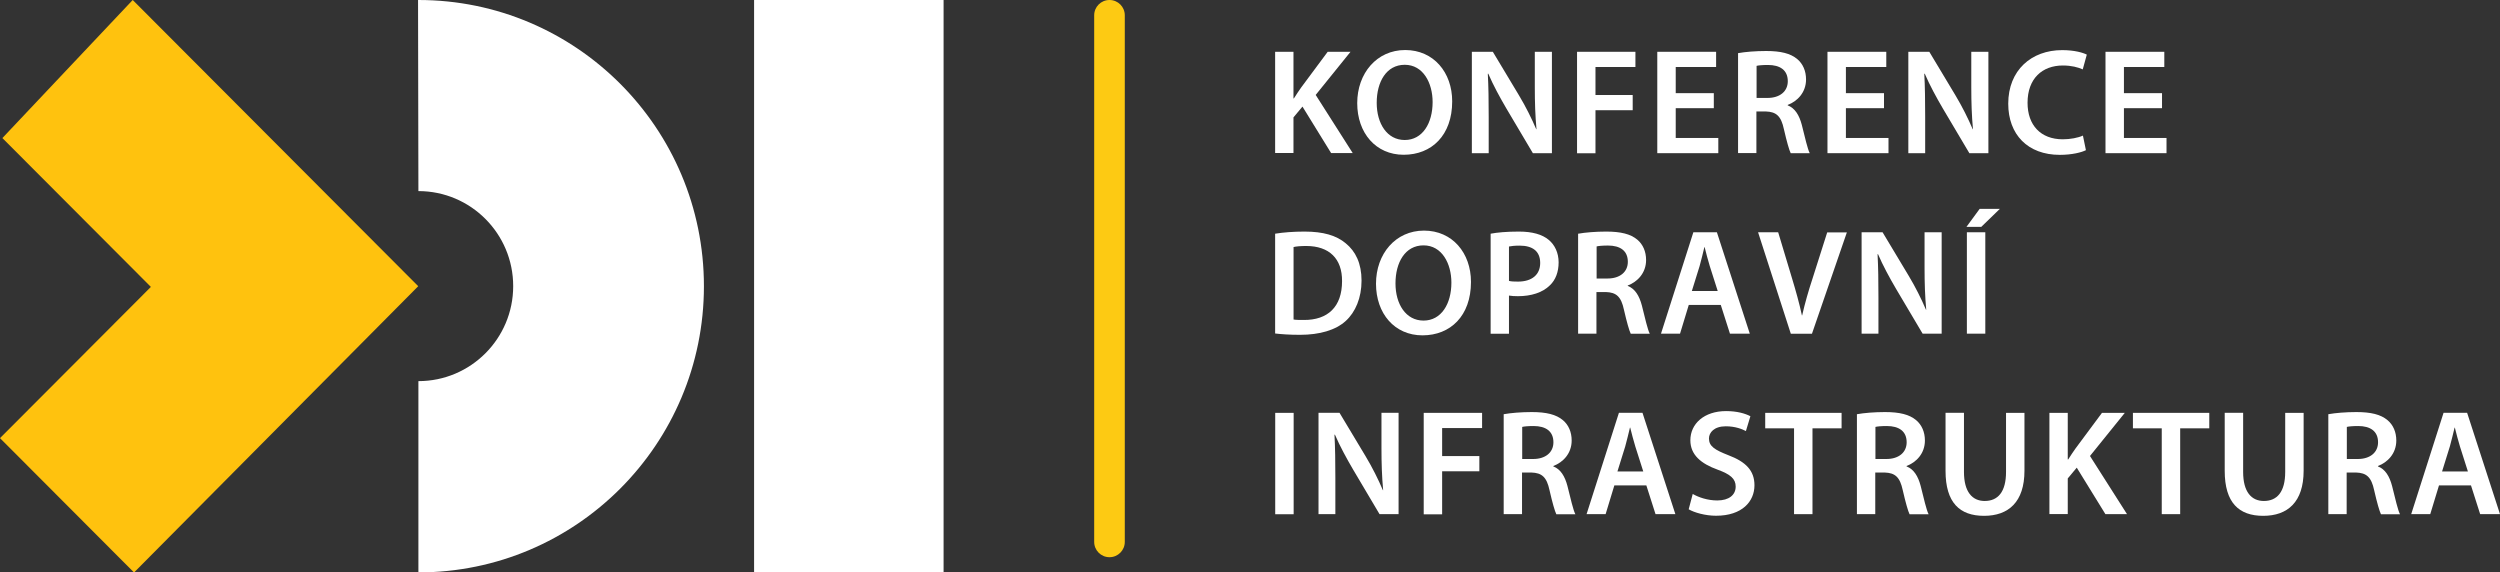 <?xml version="1.0" encoding="UTF-8"?>
<svg xmlns="http://www.w3.org/2000/svg" width="607" height="139" viewBox="0 0 607 139" fill="none">
  <rect x="0" y="0" width="607" height="139" fill="#333333" stroke="none"/>
  <g clip-path="url(#clip0_5_3865)">
    <path d="M309.602 12.576H314.055V23.886H314.162C314.74 22.941 315.361 22.061 315.939 21.224L322.362 12.576H327.907L319.45 23.049L328.442 37.17H323.197L316.238 25.881L314.055 28.5V37.148H309.602V12.576V12.576Z" fill="white"></path>
    <path d="M352.592 24.615C352.592 32.856 347.603 37.577 340.816 37.577C334.03 37.577 329.534 32.277 329.534 25.044C329.534 17.812 334.265 12.147 341.18 12.147C348.096 12.147 352.592 17.598 352.592 24.594V24.615ZM334.265 24.98C334.265 29.98 336.77 33.993 341.073 33.993C345.377 33.993 347.839 29.938 347.839 24.787C347.839 20.151 345.548 15.731 341.073 15.731C336.599 15.731 334.265 19.894 334.265 24.959V24.98Z" fill="white"></path>
    <path d="M357.366 37.191V12.576H362.461L368.799 23.134C370.447 25.881 371.86 28.714 372.995 31.375H373.059C372.759 28.092 372.652 24.916 372.652 21.16V12.576H376.806V37.191H372.181L365.758 26.354C364.195 23.692 362.547 20.666 361.348 17.877L361.241 17.919C361.412 21.096 361.455 24.336 361.455 28.392V37.191H357.344H357.366Z" fill="white"></path>
    <path d="M382.907 12.576H397.081V16.267H387.382V23.07H396.417V26.761H387.382V37.213H382.907V12.576Z" fill="white"></path>
    <path d="M416.114 26.268H406.865V33.5H417.205V37.191H402.39V12.576H416.67V16.267H406.865V22.619H416.114V26.268V26.268Z" fill="white"></path>
    <path d="M422.044 12.898C423.714 12.597 426.24 12.383 428.809 12.383C432.342 12.383 434.74 12.962 436.388 14.357C437.737 15.495 438.508 17.211 438.508 19.293C438.508 22.469 436.367 24.615 434.054 25.474V25.581C435.81 26.246 436.859 27.963 437.48 30.324C438.251 33.393 438.893 36.247 439.407 37.191H434.782C434.418 36.462 433.84 34.444 433.134 31.375C432.449 28.156 431.271 27.148 428.724 27.062H426.454V37.17H422.001V12.898H422.044ZM426.497 23.778H429.152C432.17 23.778 434.076 22.169 434.076 19.722C434.076 17.018 432.192 15.774 429.259 15.774C427.846 15.774 426.925 15.881 426.497 15.988V23.757V23.778Z" fill="white"></path>
    <path d="M457.434 26.268H448.185V33.5H458.526V37.191H443.71V12.576H457.99V16.267H448.185V22.619H457.434V26.268V26.268Z" fill="white"></path>
    <path d="M463.343 37.191V12.576H468.438L474.775 23.134C476.424 25.881 477.837 28.714 478.972 31.375H479.036C478.736 28.092 478.629 24.916 478.629 21.16V12.576H482.782V37.191H478.158L471.735 26.354C470.172 23.692 468.524 20.666 467.325 17.877L467.218 17.919C467.389 21.096 467.432 24.336 467.432 28.392V37.191H463.321H463.343Z" fill="white"></path>
    <path d="M506.461 36.462C505.412 36.998 503.079 37.599 500.124 37.599C492.331 37.599 487.6 32.663 487.6 25.173C487.6 17.061 493.209 12.168 500.702 12.168C503.657 12.168 505.776 12.79 506.675 13.263L505.691 16.846C504.534 16.331 502.929 15.902 500.873 15.902C495.885 15.902 492.288 19.035 492.288 24.959C492.288 30.367 495.457 33.822 500.852 33.822C502.672 33.822 504.577 33.457 505.733 32.92L506.461 36.462Z" fill="white"></path>
    <path d="M524.938 26.268H515.689V33.5H526.029V37.191H511.214V12.576H525.494V16.267H515.689V22.619H524.938V26.268V26.268Z" fill="white"></path>
    <path d="M309.602 56.742C311.571 56.42 314.076 56.227 316.731 56.227C321.313 56.227 324.481 57.171 326.751 59.081C329.127 61.012 330.583 63.931 330.583 68.137C330.583 72.344 329.084 75.799 326.751 77.923C324.31 80.155 320.413 81.293 315.639 81.293C313.027 81.293 311.057 81.142 309.602 80.971V56.763V56.742ZM314.076 77.58C314.697 77.687 315.639 77.687 316.56 77.687C322.383 77.73 325.851 74.511 325.851 68.266C325.894 62.815 322.747 59.725 317.138 59.725C315.725 59.725 314.697 59.832 314.076 59.982V77.58Z" fill="white"></path>
    <path d="M357.152 68.459C357.152 76.7 352.164 81.421 345.377 81.421C338.59 81.421 334.094 76.121 334.094 68.888C334.094 61.656 338.825 55.991 345.741 55.991C352.656 55.991 357.152 61.441 357.152 68.438V68.459ZM338.825 68.824C338.825 73.824 341.33 77.837 345.634 77.837C349.937 77.837 352.399 73.781 352.399 68.631C352.399 63.995 350.108 59.575 345.634 59.575C341.159 59.575 338.825 63.738 338.825 68.802V68.824Z" fill="white"></path>
    <path d="M361.926 56.742C363.532 56.441 365.759 56.227 368.777 56.227C372.053 56.227 374.451 56.913 376.035 58.244C377.491 59.446 378.433 61.377 378.433 63.695C378.433 66.013 377.705 67.966 376.313 69.275C374.536 71.056 371.732 71.914 368.563 71.914C367.728 71.914 366.957 71.871 366.379 71.764V81.035H361.926V56.763V56.742ZM366.379 68.202C366.936 68.352 367.664 68.373 368.563 68.373C371.924 68.373 373.958 66.721 373.958 63.845C373.958 60.969 372.074 59.639 368.97 59.639C367.728 59.639 366.85 59.746 366.379 59.853V68.18V68.202Z" fill="white"></path>
    <path d="M383.207 56.742C384.877 56.441 387.403 56.227 389.972 56.227C393.505 56.227 395.903 56.806 397.551 58.201C398.9 59.338 399.671 61.055 399.671 63.137C399.671 66.313 397.53 68.459 395.218 69.318V69.425C396.973 70.09 398.022 71.807 398.643 74.168C399.414 77.237 400.056 80.091 400.57 81.035H395.946C395.582 80.305 395.004 78.288 394.297 75.219C393.612 72 392.435 70.992 389.887 70.906H387.617V81.014H383.164V56.742H383.207ZM387.66 67.622H390.315C393.334 67.622 395.239 66.013 395.239 63.566C395.239 60.862 393.355 59.617 390.422 59.617C389.009 59.617 388.088 59.725 387.66 59.832V67.601V67.622Z" fill="white"></path>
    <path d="M410.033 74.039L407.914 81.014H403.289L411.147 56.398H416.863L424.849 81.014H420.031L417.805 74.039H410.012H410.033ZM417.056 70.648L415.129 64.596C414.658 63.094 414.251 61.42 413.887 60.004H413.823C413.459 61.42 413.095 63.137 412.667 64.596L410.783 70.648H417.077H417.056Z" fill="white"></path>
    <path d="M434.804 81.014L426.861 56.398H431.742L435.104 67.579C436.046 70.691 436.859 73.567 437.502 76.571H437.566C438.229 73.653 439.086 70.648 440.071 67.665L443.646 56.42H448.42L439.942 81.035H434.804V81.014Z" fill="white"></path>
    <path d="M451.996 81.014V56.398H457.091L463.428 66.957C465.077 69.704 466.49 72.537 467.624 75.198H467.689C467.389 71.914 467.282 68.738 467.282 64.983V56.398H471.435V81.014H466.811L460.388 70.176C458.825 67.515 457.177 64.489 455.978 61.699L455.871 61.742C456.042 64.918 456.085 68.18 456.085 72.215V81.014H451.974H451.996Z" fill="white"></path>
    <path d="M485.566 50.711L481.048 55.089H477.451L480.663 50.711H485.587H485.566ZM482.033 56.398V81.014H477.558V56.398H482.033V56.398Z" fill="white"></path>
    <path d="M314.098 100.242V124.857H309.623V100.242H314.098Z" fill="white"></path>
    <path d="M320.135 124.836V100.221H325.231L331.568 110.779C333.216 113.526 334.629 116.359 335.764 119.02H335.828C335.529 115.737 335.421 112.561 335.421 108.805V100.221H339.575V124.836H334.95L328.528 113.998C326.965 111.337 325.316 108.311 324.117 105.522L324.01 105.564C324.182 108.741 324.224 111.981 324.224 116.037V124.836H320.114H320.135Z" fill="white"></path>
    <path d="M345.677 100.242H359.85V103.933H350.151V110.736H359.186V114.428H350.151V124.879H345.677V100.264V100.242Z" fill="white"></path>
    <path d="M365.138 100.564C366.808 100.264 369.334 100.049 371.903 100.049C375.436 100.049 377.834 100.629 379.482 102.023C380.831 103.161 381.602 104.878 381.602 106.959C381.602 110.136 379.461 112.282 377.148 113.14V113.247C378.904 113.913 379.953 115.629 380.574 117.99C381.345 121.059 381.987 123.913 382.501 124.857H377.876C377.512 124.128 376.934 122.111 376.228 119.042C375.543 115.823 374.365 114.814 371.818 114.728H369.548V124.836H365.095V100.564H365.138ZM369.591 111.445H372.246C375.264 111.445 377.17 109.835 377.17 107.389C377.17 104.685 375.286 103.44 372.353 103.44C370.94 103.44 370.019 103.547 369.591 103.654V111.423V111.445Z" fill="white"></path>
    <path d="M391.964 117.861L389.844 124.836H385.22L393.077 100.221H398.793L406.779 124.836H401.962L399.735 117.861H391.942H391.964ZM398.986 114.471L397.059 108.419C396.588 106.916 396.181 105.243 395.817 103.826H395.753C395.389 105.243 395.025 106.959 394.597 108.419L392.713 114.471H399.007H398.986Z" fill="white"></path>
    <path d="M411.018 119.943C412.474 120.78 414.658 121.51 416.948 121.51C419.817 121.51 421.423 120.158 421.423 118.14C421.423 116.273 420.181 115.179 417.055 114.041C413.009 112.582 410.419 110.436 410.419 106.895C410.419 102.882 413.78 99.813 419.089 99.813C421.744 99.813 423.714 100.392 424.998 101.058L423.906 104.663C423.029 104.191 421.316 103.504 419.025 103.504C416.178 103.504 414.936 105.028 414.936 106.466C414.936 108.354 416.349 109.234 419.646 110.522C423.906 112.131 425.983 114.277 425.983 117.818C425.983 121.767 422.986 125.222 416.649 125.222C414.058 125.222 411.361 124.45 410.012 123.656L410.997 119.922L411.018 119.943Z" fill="white"></path>
    <path d="M435.596 103.998H428.595V100.242H447.136V103.998H440.071V124.836H435.596V103.998V103.998Z" fill="white"></path>
    <path d="M450.904 100.564C452.574 100.264 455.1 100.049 457.669 100.049C461.202 100.049 463.6 100.629 465.248 102.023C466.597 103.161 467.368 104.878 467.368 106.959C467.368 110.136 465.227 112.282 462.915 113.14V113.247C464.67 113.913 465.719 115.629 466.34 117.99C467.111 121.059 467.753 123.913 468.267 124.857H463.643C463.279 124.128 462.7 122.111 461.994 119.042C461.309 115.823 460.131 114.814 457.584 114.728H455.314V124.836H450.861V100.564H450.904ZM455.357 111.445H458.012C461.031 111.445 462.936 109.835 462.936 107.389C462.936 104.685 461.052 103.44 458.119 103.44C456.706 103.44 455.785 103.547 455.357 103.654V111.423V111.445Z" fill="white"></path>
    <path d="M476.852 100.242V114.599C476.852 119.428 478.865 121.638 481.883 121.638C485.116 121.638 487.064 119.406 487.064 114.599V100.242H491.539V114.299C491.539 121.896 487.642 125.244 481.733 125.244C475.824 125.244 472.377 122.068 472.377 114.32V100.221H476.852V100.242Z" fill="white"></path>
    <path d="M497.598 100.242H502.051V111.552H502.158C502.736 110.608 503.357 109.728 503.935 108.891L510.358 100.242H515.903L507.446 110.715L516.438 124.836H511.193L504.235 113.548L502.051 116.166V124.815H497.598V100.199V100.242Z" fill="white"></path>
    <path d="M524.873 103.998H517.873V100.242H536.413V103.998H529.348V124.836H524.873V103.998V103.998Z" fill="white"></path>
    <path d="M544.634 100.242V114.599C544.634 119.428 546.647 121.638 549.665 121.638C552.898 121.638 554.847 119.406 554.847 114.599V100.242H559.321V114.299C559.321 121.896 555.425 125.244 549.516 125.244C543.607 125.244 540.16 122.068 540.16 114.32V100.221H544.634V100.242Z" fill="white"></path>
    <path d="M565.359 100.564C567.029 100.264 569.555 100.049 572.124 100.049C575.657 100.049 578.055 100.629 579.703 102.023C581.052 103.161 581.823 104.878 581.823 106.959C581.823 110.136 579.682 112.282 577.369 113.14V113.247C579.125 113.913 580.174 115.629 580.795 117.99C581.566 121.059 582.208 123.913 582.722 124.857H578.097C577.733 124.128 577.155 122.111 576.449 119.042C575.764 115.823 574.586 114.814 572.039 114.728H569.769V124.836H565.316V100.564H565.359ZM569.812 111.445H572.467C575.485 111.445 577.391 109.835 577.391 107.389C577.391 104.685 575.507 103.44 572.574 103.44C571.161 103.44 570.24 103.547 569.812 103.654V111.423V111.445Z" fill="white"></path>
    <path d="M592.185 117.861L590.065 124.836H585.441L593.298 100.221H599.014L607 124.836H602.183L599.956 117.861H592.163H592.185ZM599.207 114.471L597.28 108.419C596.809 106.916 596.402 105.243 596.038 103.826H595.974C595.61 105.243 595.246 106.959 594.818 108.419L592.934 114.471H599.228H599.207Z" fill="white"></path>
    <path d="M269.395 0H269.373C267.328 0 265.669 1.662 265.669 3.713V131.575C265.669 133.625 267.328 135.287 269.373 135.287H269.395C271.44 135.287 273.099 133.625 273.099 131.575V3.713C273.099 1.662 271.44 0 269.395 0Z" fill="#FDCA13"></path>
    <path fill-rule="evenodd" clip-rule="evenodd" d="M101.588 46.441L101.502 0C101.502 0 101.545 0 101.588 0C139.868 0 170.912 31.118 170.912 69.489C170.912 107.861 139.868 138.979 101.588 138.979V92.538C114.284 92.538 124.603 82.215 124.603 69.468C124.603 56.742 114.305 46.398 101.588 46.398" fill="white"></path>
    <path d="M229.102 0H183.094V139H229.102V0Z" fill="white"></path>
    <path fill-rule="evenodd" clip-rule="evenodd" d="M32.221 0L101.545 69.489L32.542 139L0 106.38L36.632 69.661L0.578 33.521L32.221 0Z" fill="#FFC20E"></path>
  </g>
  <defs>
    <clipPath id="clip0_5_3865">
      <rect width="607" height="139" fill="white"></rect>
    </clipPath>
  </defs>
</svg>

